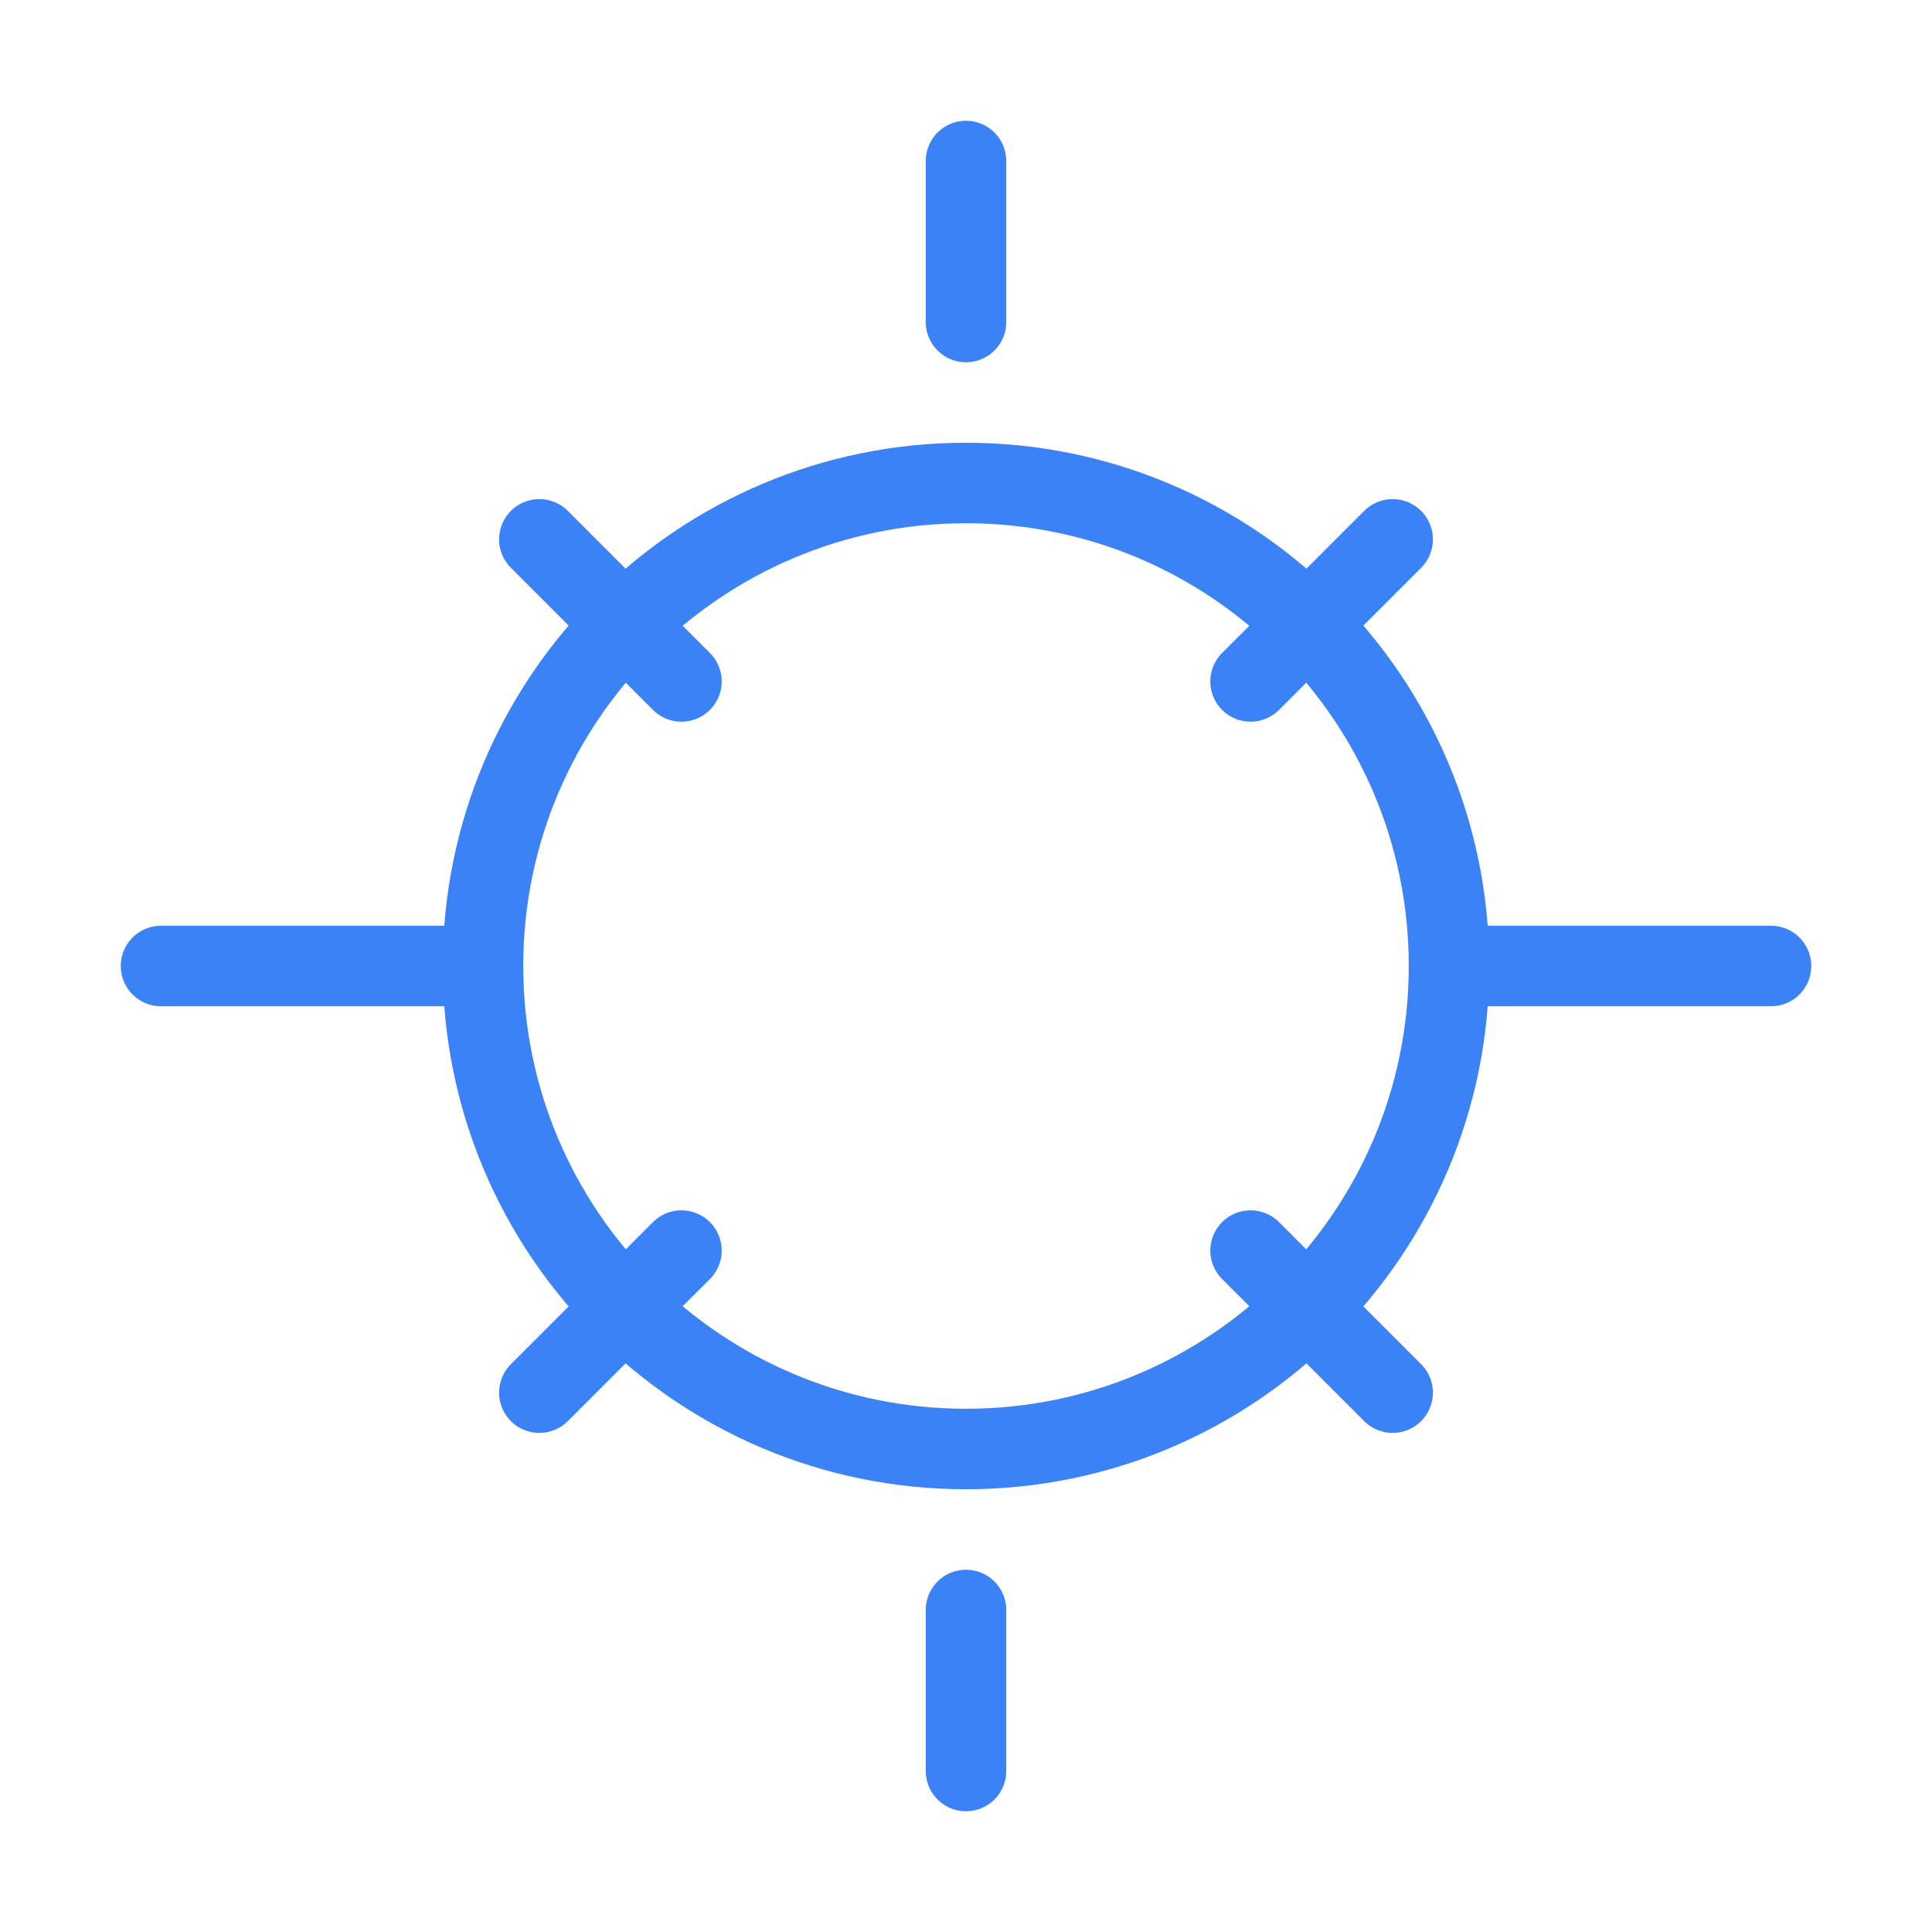 <svg width="48" height="48" viewBox="0 0 48 48" fill="none" xmlns="http://www.w3.org/2000/svg">
<path d="M24 36C30.627 36 36 30.627 36 24C36 17.373 30.627 12 24 12C17.373 12 12 17.373 12 24C12 30.627 17.373 36 24 36Z" stroke="#3B82F6" stroke-width="2" stroke-linecap="round" stroke-linejoin="round"/>
<path d="M24 4V8" stroke="#3B82F6" stroke-width="2" stroke-linecap="round" stroke-linejoin="round"/>
<path d="M24 44V40" stroke="#3B82F6" stroke-width="2" stroke-linecap="round" stroke-linejoin="round"/>
<path d="M12 24H4" stroke="#3B82F6" stroke-width="2" stroke-linecap="round" stroke-linejoin="round"/>
<path d="M44 24H36" stroke="#3B82F6" stroke-width="2" stroke-linecap="round" stroke-linejoin="round"/>
<path d="M16.93 16.93L13.4 13.4" stroke="#3B82F6" stroke-width="2" stroke-linecap="round" stroke-linejoin="round"/>
<path d="M34.6 34.6L31.07 31.07" stroke="#3B82F6" stroke-width="2" stroke-linecap="round" stroke-linejoin="round"/>
<path d="M16.93 31.07L13.4 34.6" stroke="#3B82F6" stroke-width="2" stroke-linecap="round" stroke-linejoin="round"/>
<path d="M34.6 13.4L31.07 16.93" stroke="#3B82F6" stroke-width="2" stroke-linecap="round" stroke-linejoin="round"/>
</svg>